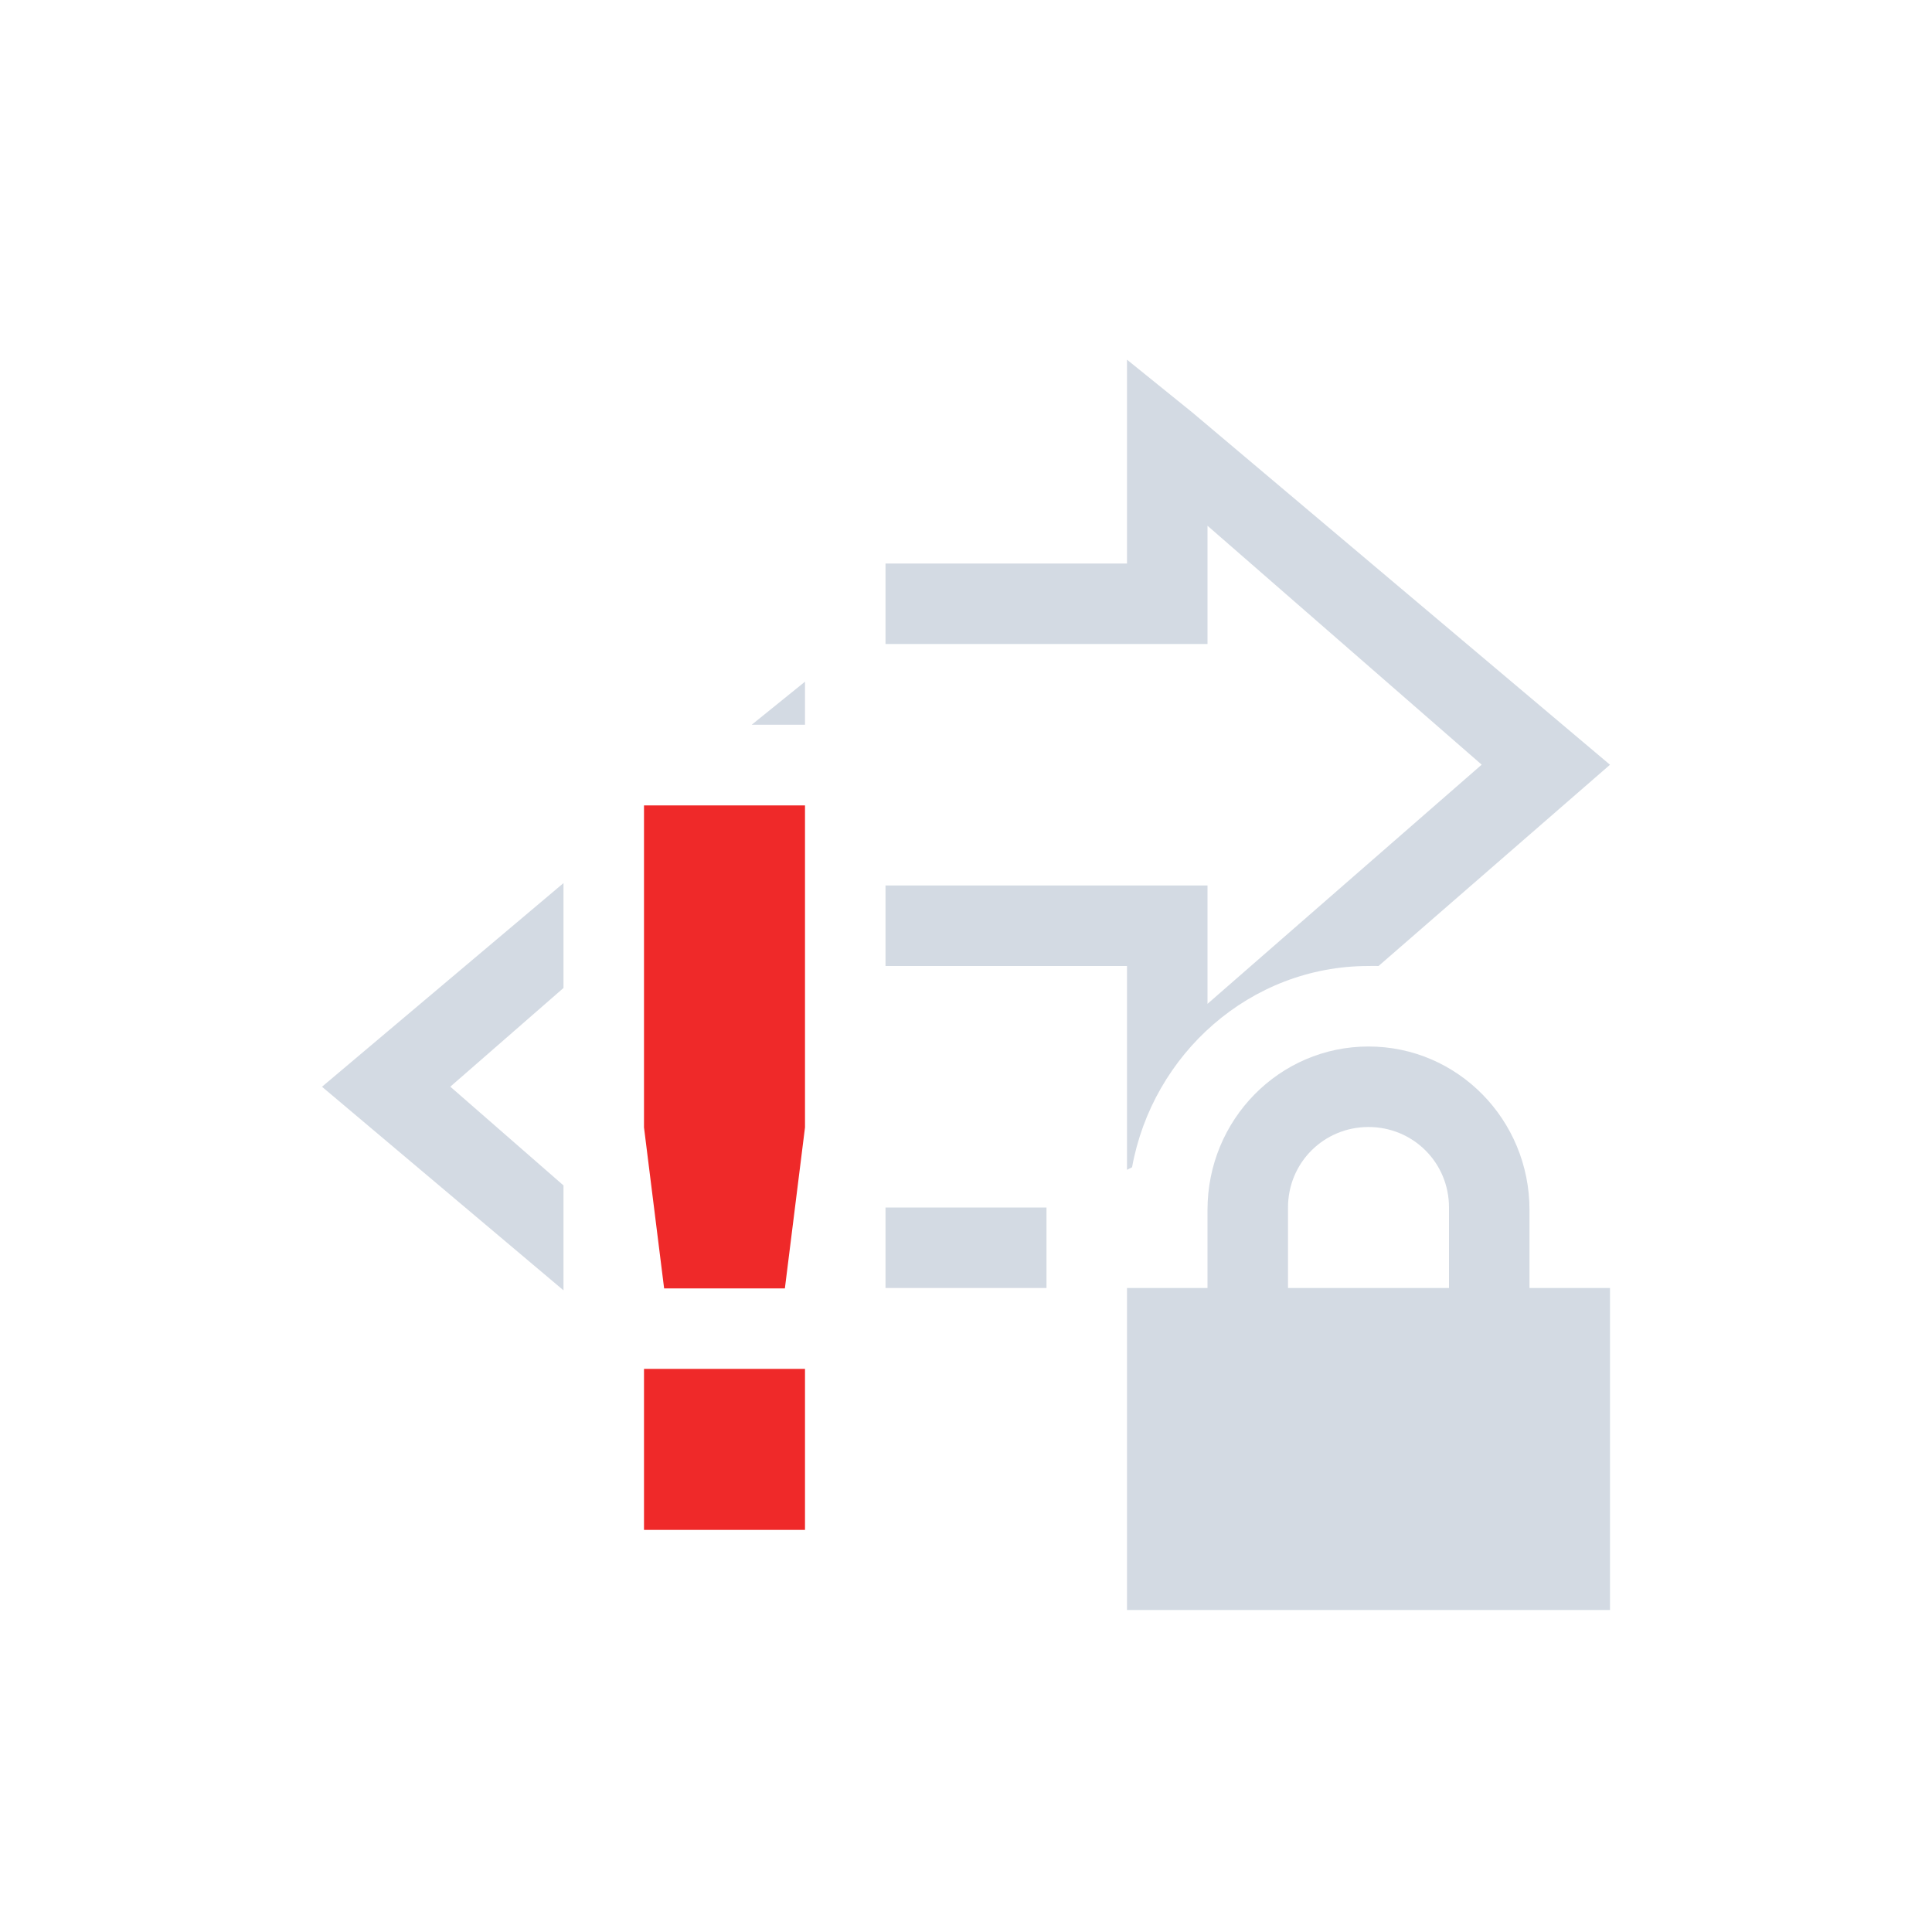 <svg height="24" width="24" xmlns="http://www.w3.org/2000/svg"><path d="M14 4.468V7h-3v1h4V6.531l3.406 2.968L15 12.47v-1.47h-4v1h3v2.532l.063-.032C14.317 13.097 15.528 12 17 12c.043 0 .083-.002.125 0L20 9.5l-5.187-4.375L14 4.468zm-4 4l-.662.535H10v-.535zM7 10.97L4 13.5l3 2.529v-1.303l-1.406-1.227L7 12.273V10.97zM17 13c-1.108 0-2 .91-2 2.03V16h-1v4h6v-4h-1v-.97c0-1.12-.892-2.03-2-2.03zm0 1c.554 0 1 .442 1 1v1h-2v-1c0-.558.446-1 1-1zm-6 1v1h2v-1h-2z" fill="#d3dae3"/><path class="error" d="M8 10.005v4l.25 2h1.5l.25-2v-4zm0 7v2h2v-2z" color="#444" fill="#ef2929"/></svg>